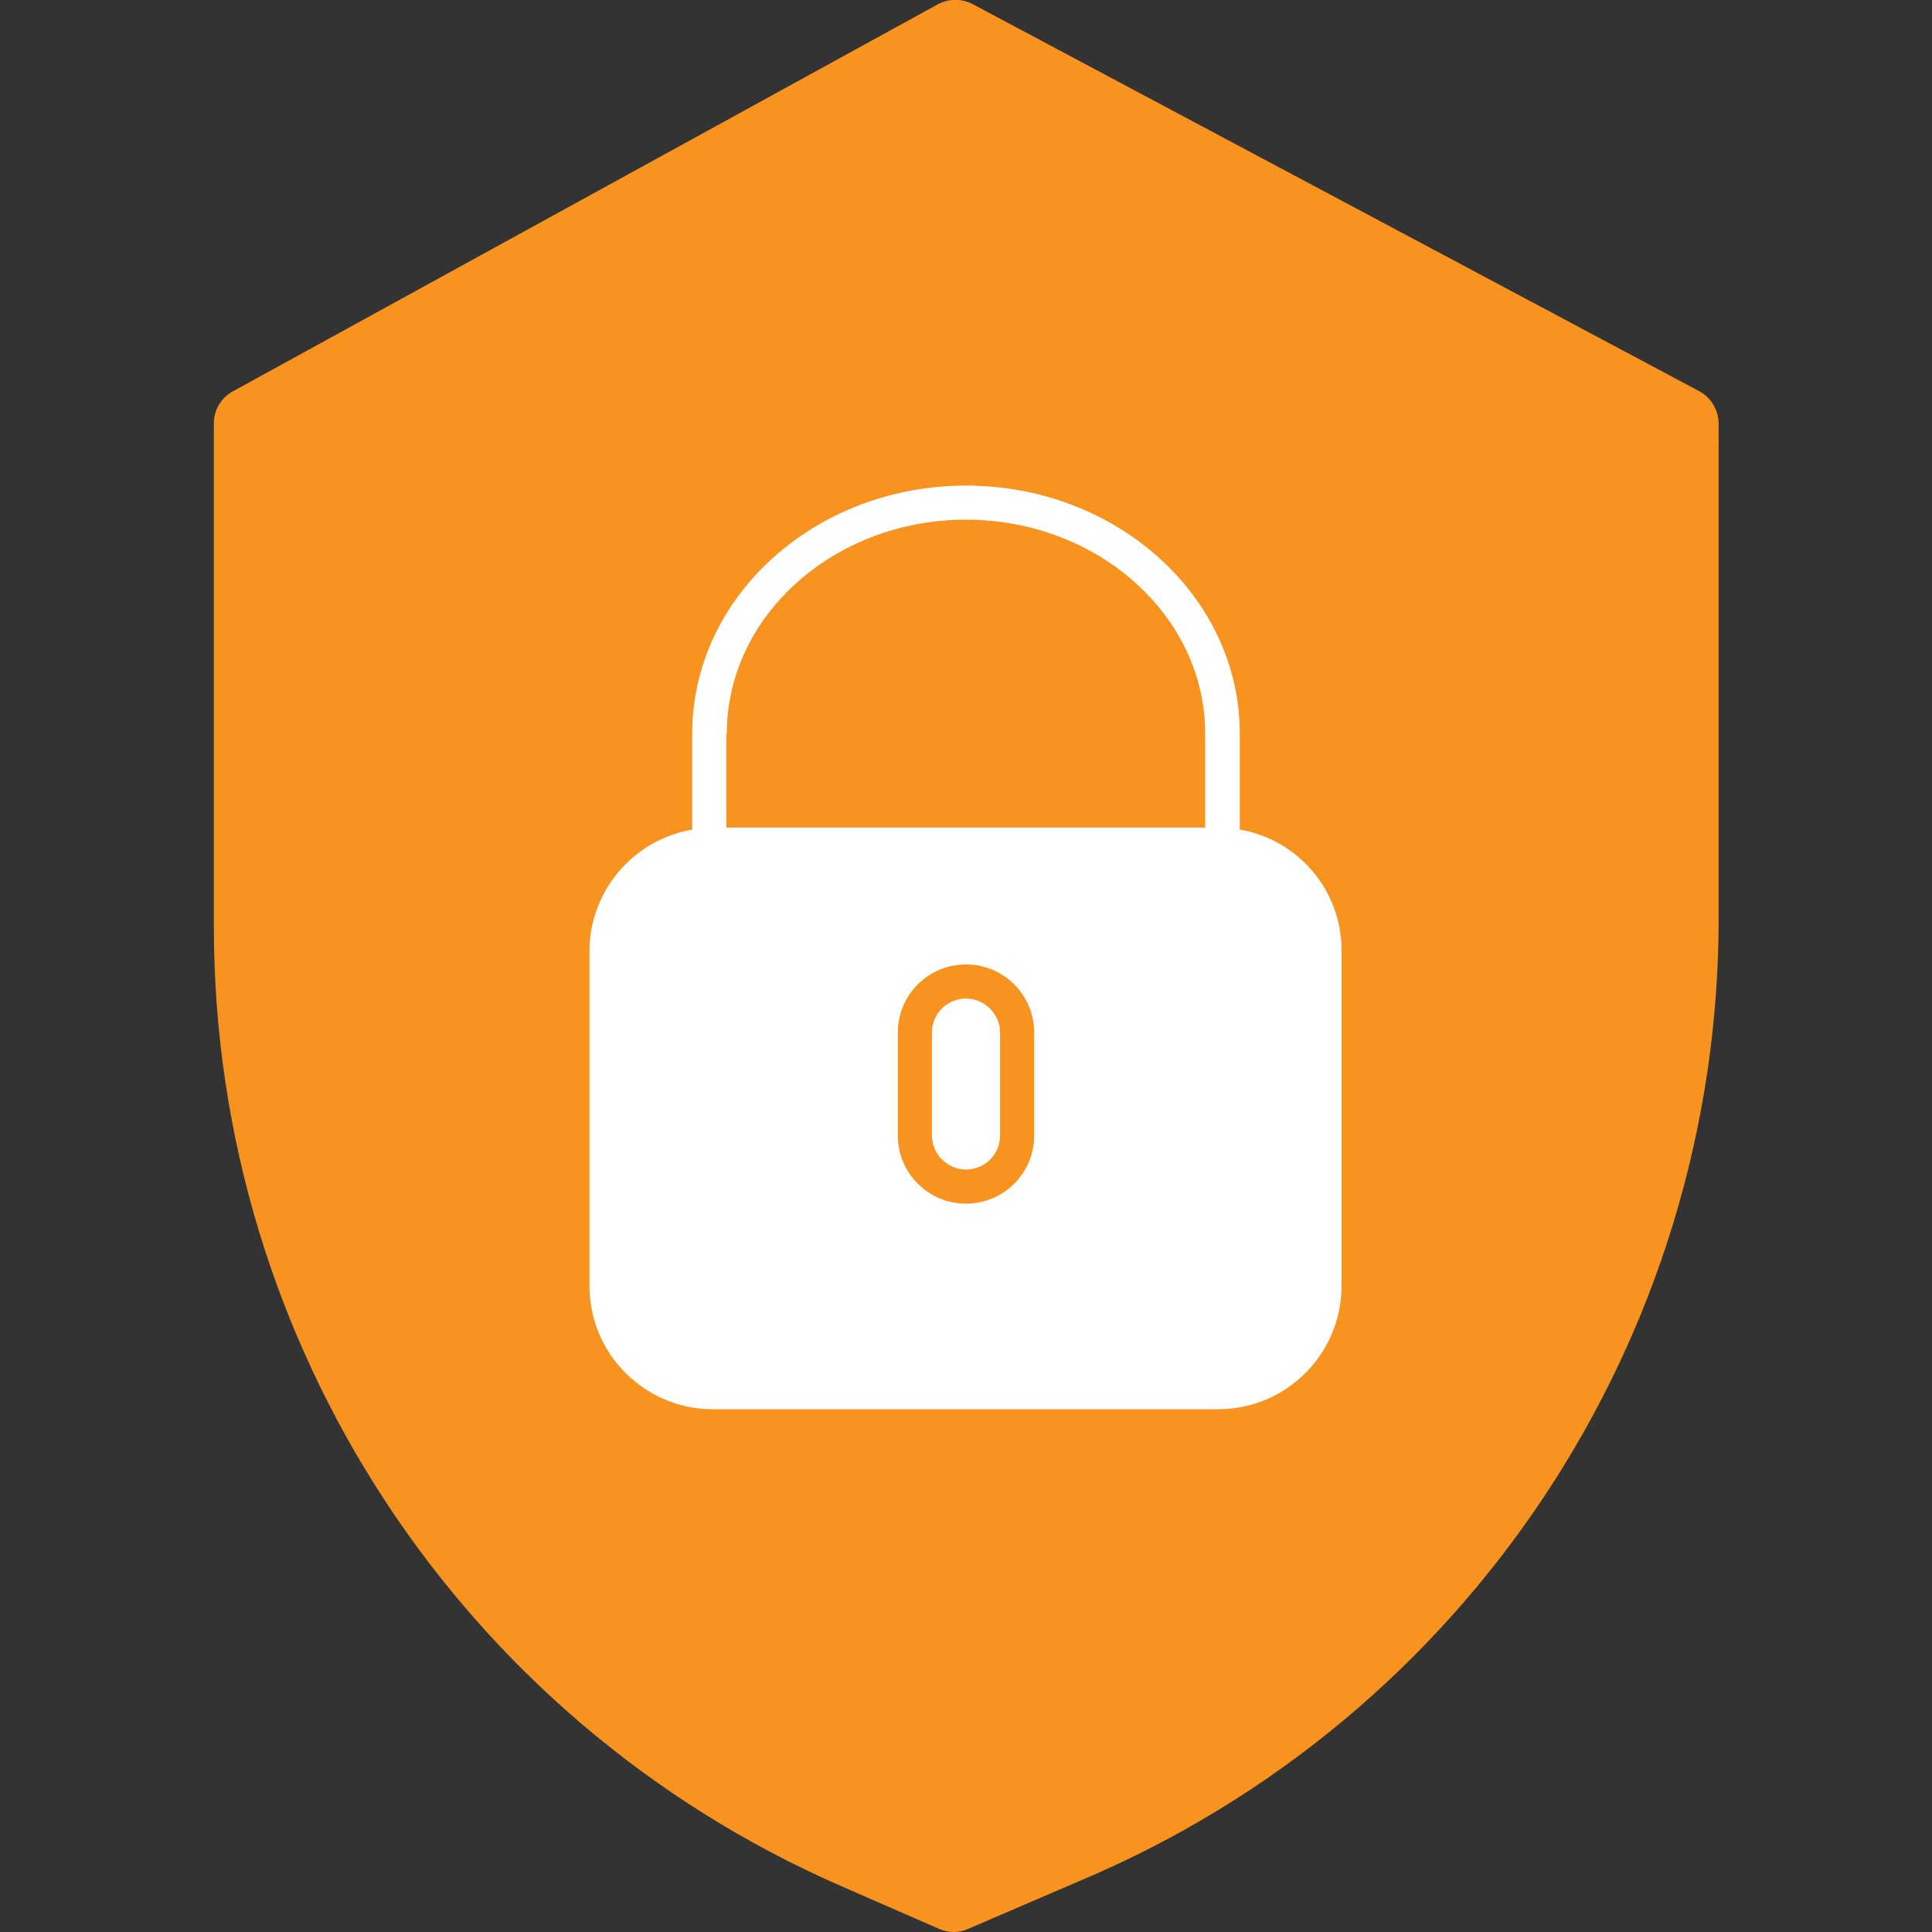 <?xml version="1.0" encoding="utf-8"?>
<!-- Generator: Adobe Illustrator 21.0.0, SVG Export Plug-In . SVG Version: 6.00 Build 0)  -->
<svg version="1.1" id="Capa_1" xmlns="http://www.w3.org/2000/svg" xmlns:xlink="http://www.w3.org/1999/xlink" x="0px" y="0px"
	 viewBox="0 0 374 374" style="enable-background:new 0 0 374 374;" xml:space="preserve">
<rect x="0" y="0" width="374" height="374" fill="#333333" stroke="none"/>
<style type="text/css">
	.st0{fill:#F7931E;}
	.st1{fill:#FFFFFF;}
</style>
<g>
	<polygon class="st0" points="50,84.5 186.5,9.5 324,84.5 324,214.7 279,305.5 201,362.5 181.5,366 99.5,315 58,246.4 50,184 	"/>
	<path class="st0" d="M328.9,75.7L188.3,0.8c-2.1-1.1-4.6-1.1-6.7,0L45,75.8c-2.2,1.2-3.6,3.6-3.6,6.1v97.8
		c0.1,80.4,47.7,153.2,121.4,185.4l19,8.3c1.8,0.8,3.8,0.8,5.6,0l21.4-9.2c75.1-31.5,123.9-105,123.9-186.4V81.9
		C332.6,79.3,331.2,76.9,328.9,75.7z M318.6,177.8c0,75.8-45.5,144.2-115.4,173.5l0,0l-18.6,8l-16.2-7.1
		c-68.6-30-113-97.7-113-172.6V86l129.7-71.1l133.5,71.1V177.8z"/>
	<path class="st1" d="M236,268.5h-98.5c-11.3,0-20.5-9.2-20.5-20.5v-62c0-11.3,9.2-20.5,20.5-20.5H236c11.3,0,20.5,9.2,20.5,20.5v62
		C256.5,259.3,247.3,268.5,236,268.5z"/>
	<g>
		<g>
			<path class="st1" d="M240,160.6V142c0-26.5-23.8-48-53-48s-53,21.5-53,48v18.6c-11.3,1.9-19.9,11.8-19.9,23.6v64.7
				c0,13.2,10.7,23.9,23.9,23.9h97.8c13.2,0,23.9-10.7,23.9-23.9v-64.7C259.8,172.3,251.2,162.5,240,160.6z M140.7,142
				c0-22.8,20.8-41.4,46.3-41.4s46.3,18.6,46.3,41.4v18.2h-92.7V142z M253.2,248.8c0,9.5-7.8,17.3-17.3,17.3h-97.8
				c-9.5,0-17.3-7.8-17.3-17.3v-64.7c0-9.5,7.8-17.3,17.3-17.3h97.8c9.5,0,17.3,7.8,17.3,17.3V248.8z"/>
			<g>
				<g>
					<path class="st0" d="M187,186.7c-7.3,0-13.2,5.9-13.2,13.2v19.9c0,7.3,5.9,13.2,13.2,13.2s13.2-5.9,13.2-13.2v-19.9
						C200.2,192.6,194.3,186.7,187,186.7z M193.6,219.8c0,3.7-3,6.6-6.6,6.6s-6.6-3-6.6-6.6v-19.9c0-3.7,3-6.6,6.6-6.6
						s6.6,3,6.6,6.6V219.8z"/>
				</g>
			</g>
		</g>
	</g>
</g>
</svg>
